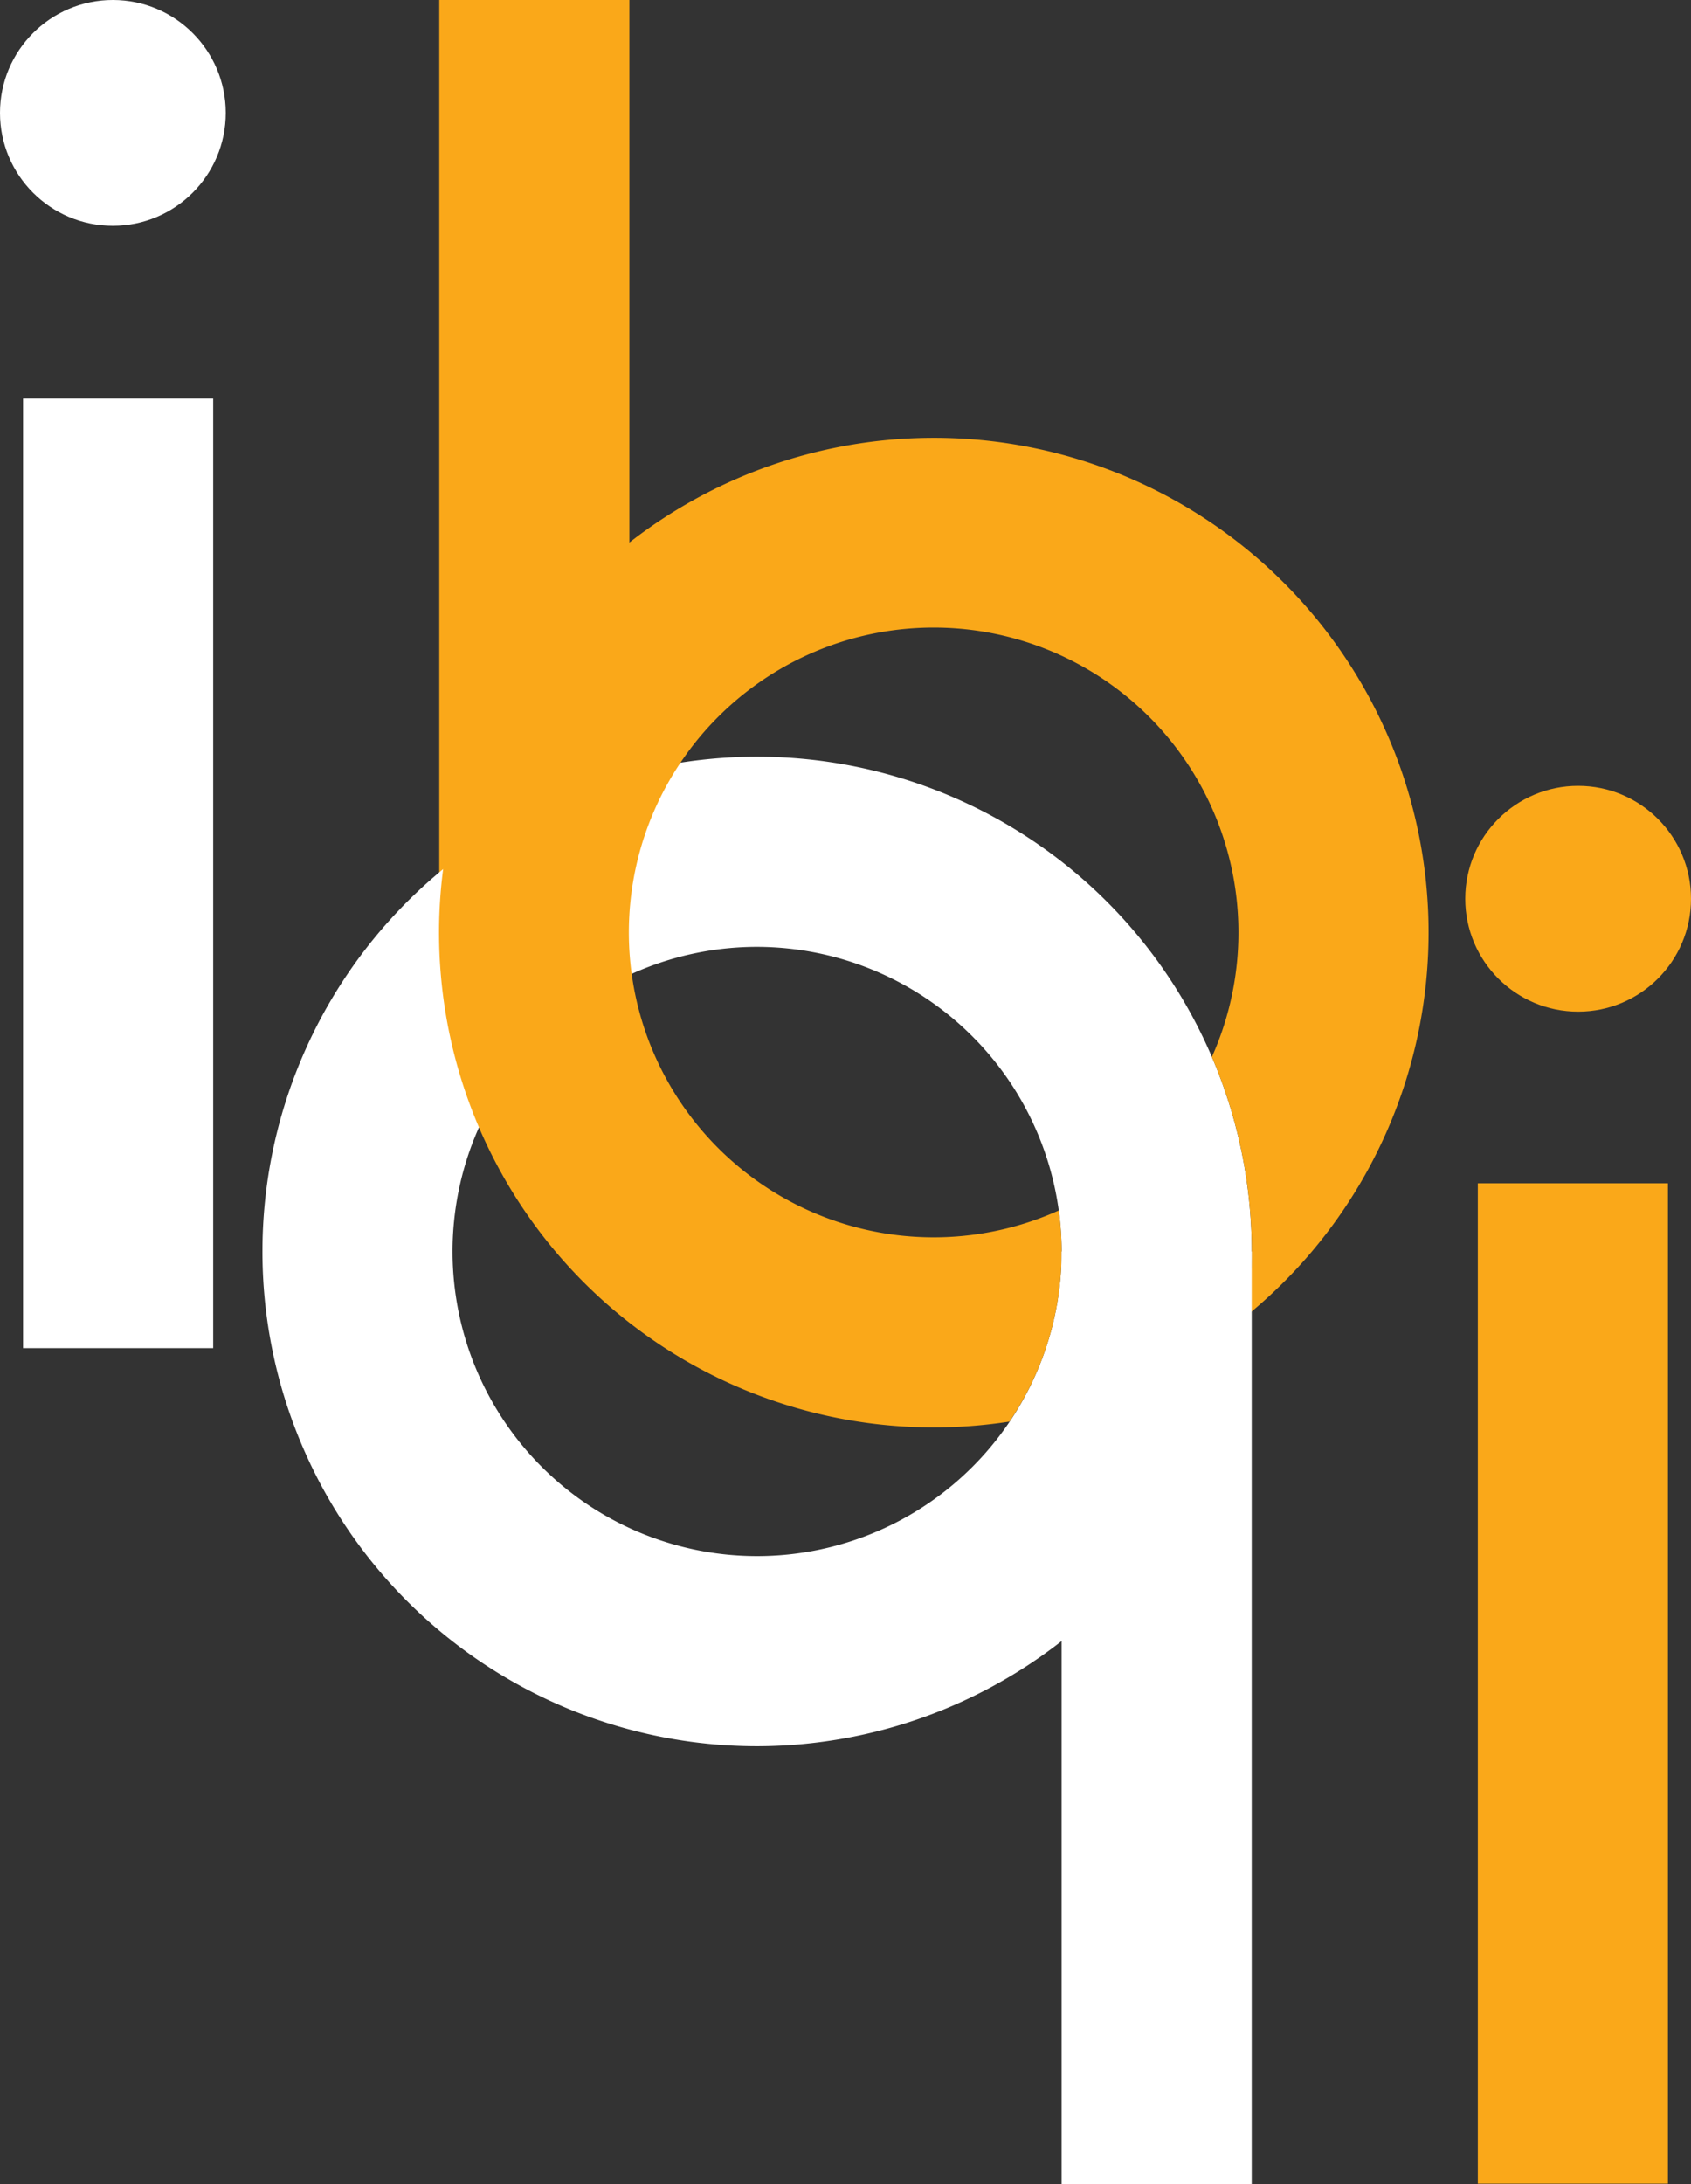 <?xml version="1.0" encoding="UTF-8"?>
<svg xmlns="http://www.w3.org/2000/svg" viewBox="0 0 382.48 493.88">
  <rect x="0" y="0" width="382.48" height="493.88" fill="#333333" stroke="none"/>
  <g id="Layer_2" data-name="Layer 2">
    <g id="Layer_1-2" data-name="Layer 1">
      <rect x="99.36" width="43" height="210.89" style="fill:#faa819"></rect>
      <rect x="334.26" y="267.57" width="43" height="226.21" style="fill:#faa819"></rect>
      <circle cx="356.95" cy="203.23" r="25.53" style="fill:#faa819"></circle>
      <path d="M171.23,394.87A111.88,111.88,0,1,1,283.12,283,112,112,0,0,1,171.23,394.87Zm0-180.76A68.88,68.88,0,1,0,240.12,283,69,69,0,0,0,171.23,214.11Z" style="fill:#fff"></path>
      <rect x="5.22" y="90.13" width="43" height="214.72" style="fill:#fff"></rect>
      <circle cx="25.53" cy="25.53" r="25.53" style="fill:#fff"></circle>
      <path d="M211.25,99a111.89,111.89,0,1,0,17.08,222.46A68.41,68.41,0,0,0,240.12,283a69.46,69.46,0,0,0-.63-9.29A68.94,68.94,0,1,1,274.11,239a111.68,111.68,0,0,1,8.08,58.33A111.84,111.84,0,0,0,211.25,99Z" style="fill:#faa819"></path>
      <rect x="240.12" y="282.99" width="43" height="210.89" style="fill:#fff"></rect>
    </g>
  </g>
</svg>
